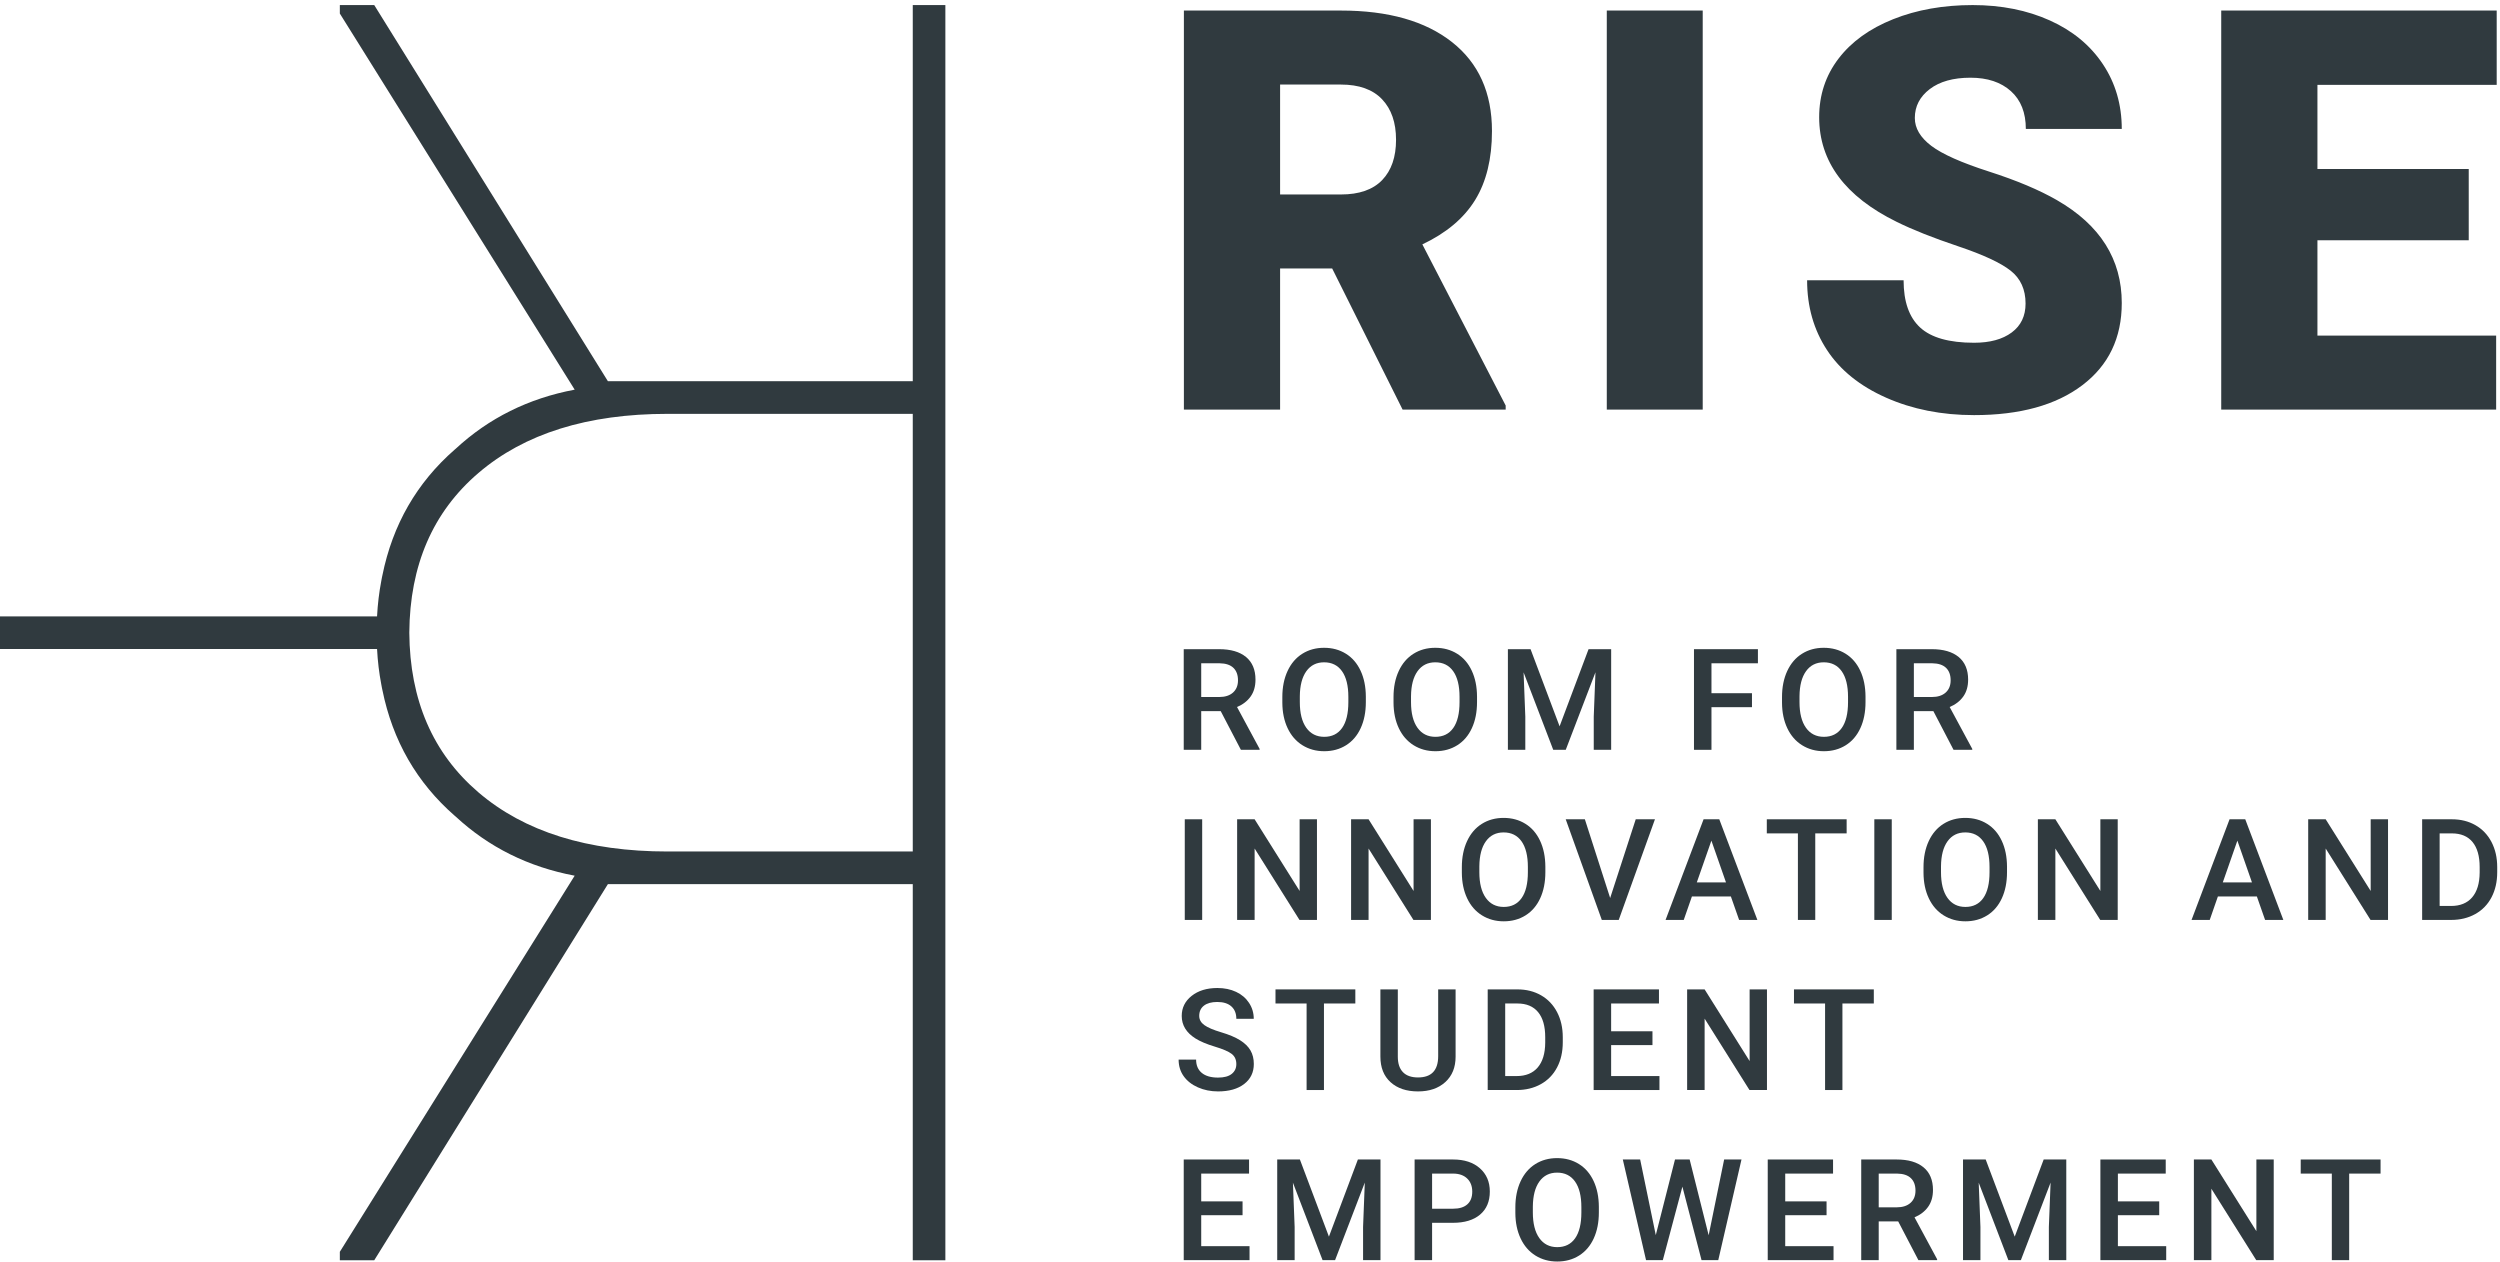 <?xml version="1.0" encoding="UTF-8" standalone="no"?>
<svg xmlns="http://www.w3.org/2000/svg" xmlns:xlink="http://www.w3.org/1999/xlink" xmlns:serif="http://www.serif.com/" width="100%" height="100%" viewBox="0 0 1825 921" version="1.1" xml:space="preserve" style="fill-rule:evenodd;clip-rule:evenodd;stroke-linejoin:round;stroke-miterlimit:2;">
    <g transform="matrix(4.167,0,0,4.167,0,0)">
        <path d="M210.437,122.107L213.585,122.107C214.619,122.107 215.426,121.847 216.007,121.326C216.588,120.805 216.879,120.093 216.879,119.189C216.879,118.245 216.611,117.513 216.074,116.997C215.537,116.48 214.736,116.214 213.67,116.198L210.437,116.198L210.437,122.107ZM213.852,124.578L210.437,124.578L210.437,131.359L207.373,131.359L207.373,113.727L213.573,113.727C215.607,113.727 217.178,114.184 218.284,115.097C219.39,116.01 219.943,117.331 219.943,119.06C219.943,120.24 219.658,121.227 219.089,122.023C218.52,122.819 217.727,123.431 216.709,123.859L220.669,131.202L220.669,131.359L217.388,131.359L213.852,124.578Z" style="fill:rgb(48,58,63);fill-rule:nonzero;"></path>
        <path d="M236.212,122.082C236.212,120.129 235.842,118.631 235.104,117.59C234.366,116.549 233.318,116.028 231.961,116.028C230.637,116.028 229.602,116.547 228.856,117.584C228.109,118.622 227.727,120.089 227.711,121.986L227.711,123.003C227.711,124.941 228.088,126.438 228.843,127.496C229.598,128.553 230.646,129.082 231.986,129.082C233.342,129.082 234.385,128.566 235.116,127.532C235.846,126.498 236.212,124.989 236.212,123.003L236.212,122.082ZM239.276,123.003C239.276,124.731 238.977,126.247 238.379,127.55C237.782,128.854 236.928,129.855 235.819,130.553C234.708,131.251 233.431,131.602 231.986,131.602C230.557,131.602 229.284,131.251 228.165,130.553C227.047,129.855 226.184,128.86 225.574,127.569C224.964,126.277 224.656,124.788 224.648,123.1L224.648,122.107C224.648,120.387 224.952,118.87 225.562,117.554C226.171,116.238 227.031,115.231 228.141,114.533C229.25,113.834 230.525,113.485 231.961,113.485C233.398,113.485 234.672,113.831 235.782,114.521C236.892,115.21 237.749,116.204 238.355,117.499C238.96,118.795 239.267,120.303 239.276,122.022L239.276,123.003Z" style="fill:rgb(48,58,63);fill-rule:nonzero;"></path>
        <path d="M255.691,122.082C255.691,120.129 255.321,118.631 254.582,117.59C253.844,116.549 252.796,116.028 251.44,116.028C250.116,116.028 249.081,116.547 248.334,117.584C247.587,118.622 247.206,120.089 247.19,121.986L247.19,123.003C247.19,124.941 247.567,126.438 248.322,127.496C249.077,128.553 250.124,129.082 251.464,129.082C252.821,129.082 253.864,128.566 254.594,127.532C255.325,126.498 255.691,124.989 255.691,123.003L255.691,122.082ZM258.754,123.003C258.754,124.731 258.456,126.247 257.858,127.55C257.26,128.854 256.407,129.855 255.297,130.553C254.187,131.251 252.91,131.602 251.464,131.602C250.036,131.602 248.762,131.251 247.644,130.553C246.526,129.855 245.662,128.86 245.052,127.569C244.443,126.277 244.134,124.788 244.126,123.1L244.126,122.107C244.126,120.387 244.43,118.87 245.04,117.554C245.65,116.238 246.509,115.231 247.62,114.533C248.729,113.834 250.003,113.485 251.44,113.485C252.876,113.485 254.151,113.831 255.26,114.521C256.371,115.21 257.228,116.204 257.833,117.499C258.439,118.795 258.746,120.303 258.754,122.022L258.754,123.003Z" style="fill:rgb(48,58,63);fill-rule:nonzero;"></path>
        <path d="M268.133,113.727L273.219,127.242L278.293,113.727L282.253,113.727L282.253,131.359L279.202,131.359L279.202,125.546L279.504,117.772L274.297,131.359L272.105,131.359L266.911,117.784L267.213,125.546L267.213,131.359L264.162,131.359L264.162,113.727L268.133,113.727Z" style="fill:rgb(48,58,63);fill-rule:nonzero;"></path>
        <path d="M306.921,123.887L299.825,123.887L299.825,131.359L296.761,131.359L296.761,113.727L307.962,113.727L307.962,116.198L299.825,116.198L299.825,121.441L306.921,121.441L306.921,123.887Z" style="fill:rgb(48,58,63);fill-rule:nonzero;"></path>
        <path d="M323.749,122.082C323.749,120.129 323.378,118.631 322.64,117.59C321.902,116.549 320.854,116.028 319.498,116.028C318.173,116.028 317.138,116.547 316.392,117.584C315.645,118.622 315.263,120.089 315.248,121.986L315.248,123.003C315.248,124.941 315.624,126.438 316.379,127.496C317.134,128.553 318.182,129.082 319.522,129.082C320.878,129.082 321.921,128.566 322.652,127.532C323.382,126.498 323.749,124.989 323.749,123.003L323.749,122.082ZM326.812,123.003C326.812,124.731 326.513,126.247 325.916,127.55C325.318,128.854 324.464,129.855 323.355,130.553C322.245,131.251 320.967,131.602 319.522,131.602C318.093,131.602 316.82,131.251 315.702,130.553C314.583,129.855 313.719,128.86 313.11,127.569C312.5,126.277 312.192,124.788 312.184,123.1L312.184,122.107C312.184,120.387 312.488,118.87 313.098,117.554C313.708,116.238 314.567,115.231 315.677,114.533C316.787,113.834 318.061,113.485 319.498,113.485C320.934,113.485 322.208,113.831 323.318,114.521C324.428,115.21 325.286,116.204 325.891,117.499C326.497,118.795 326.803,120.303 326.812,122.022L326.812,123.003Z" style="fill:rgb(48,58,63);fill-rule:nonzero;"></path>
        <path d="M335.283,122.107L338.431,122.107C339.464,122.107 340.272,121.847 340.853,121.326C341.434,120.805 341.725,120.093 341.725,119.189C341.725,118.245 341.457,117.513 340.919,116.997C340.382,116.48 339.582,116.214 338.516,116.198L335.283,116.198L335.283,122.107ZM338.698,124.578L335.283,124.578L335.283,131.359L332.219,131.359L332.219,113.727L338.419,113.727C340.454,113.727 342.024,114.184 343.129,115.097C344.236,116.01 344.789,117.331 344.789,119.06C344.789,120.24 344.504,121.227 343.935,122.023C343.366,122.819 342.573,123.431 341.555,123.859L345.515,131.202L345.515,131.359L342.234,131.359L338.698,124.578Z" style="fill:rgb(48,58,63);fill-rule:nonzero;"></path>
        <rect x="207.555" y="143.527" width="3.051" height="17.632" style="fill:rgb(48,58,63);fill-rule:nonzero;"></rect>
        <path d="M230.714,161.159L227.651,161.159L219.792,148.65L219.792,161.159L216.728,161.159L216.728,143.527L219.792,143.527L227.675,156.084L227.675,143.527L230.714,143.527L230.714,161.159Z" style="fill:rgb(48,58,63);fill-rule:nonzero;"></path>
        <path d="M250.677,161.159L247.614,161.159L239.754,148.65L239.754,161.159L236.691,161.159L236.691,143.527L239.754,143.527L247.638,156.084L247.638,143.527L250.677,143.527L250.677,161.159Z" style="fill:rgb(48,58,63);fill-rule:nonzero;"></path>
        <path d="M267.662,151.882C267.662,149.929 267.291,148.431 266.553,147.39C265.815,146.349 264.767,145.828 263.411,145.828C262.086,145.828 261.051,146.347 260.305,147.384C259.558,148.421 259.176,149.889 259.161,151.786L259.161,152.803C259.161,154.741 259.538,156.238 260.292,157.295C261.047,158.353 262.095,158.882 263.435,158.882C264.791,158.882 265.834,158.366 266.565,157.331C267.295,156.298 267.662,154.789 267.662,152.803L267.662,151.882ZM270.725,152.803C270.725,154.531 270.426,156.046 269.829,157.35C269.231,158.654 268.377,159.655 267.268,160.353C266.158,161.051 264.88,161.401 263.435,161.401C262.006,161.401 260.733,161.051 259.614,160.353C258.497,159.655 257.631,158.66 257.023,157.369C256.414,156.077 256.105,154.587 256.096,152.9L256.096,151.907C256.096,150.187 256.401,148.669 257.01,147.354C257.621,146.038 258.48,145.031 259.59,144.332C260.7,143.634 261.974,143.285 263.411,143.285C264.847,143.285 266.122,143.63 267.231,144.321C268.341,145.01 269.199,146.003 269.804,147.299C270.41,148.595 270.716,150.103 270.725,151.822L270.725,152.803Z" style="fill:rgb(48,58,63);fill-rule:nonzero;"></path>
        <path d="M282.078,157.32L286.558,143.527L289.924,143.527L283.58,161.159L280.613,161.159L274.291,143.527L277.646,143.527L282.078,157.32Z" style="fill:rgb(48,58,63);fill-rule:nonzero;"></path>
        <path d="M297.257,154.583L302.368,154.583L299.813,147.269L297.257,154.583ZM303.227,157.053L296.398,157.053L294.969,161.159L291.784,161.159L298.444,143.527L301.193,143.527L307.866,161.159L304.668,161.159L303.227,157.053Z" style="fill:rgb(48,58,63);fill-rule:nonzero;"></path>
        <path d="M323.505,145.998L318.008,145.998L318.008,161.159L314.968,161.159L314.968,145.998L309.519,145.998L309.519,143.527L323.505,143.527L323.505,145.998Z" style="fill:rgb(48,58,63);fill-rule:nonzero;"></path>
        <rect x="328.356" y="143.527" width="3.052" height="17.632" style="fill:rgb(48,58,63);fill-rule:nonzero;"></rect>
        <path d="M348.537,151.882C348.537,149.929 348.167,148.431 347.428,147.39C346.69,146.349 345.642,145.828 344.287,145.828C342.962,145.828 341.927,146.347 341.18,147.384C340.433,148.421 340.052,149.889 340.036,151.786L340.036,152.803C340.036,154.741 340.414,156.238 341.168,157.295C341.923,158.353 342.97,158.882 344.31,158.882C345.666,158.882 346.71,158.366 347.441,157.331C348.171,156.298 348.537,154.789 348.537,152.803L348.537,151.882ZM351.6,152.803C351.6,154.531 351.301,156.046 350.705,157.35C350.107,158.654 349.253,159.655 348.143,160.353C347.033,161.051 345.755,161.401 344.31,161.401C342.881,161.401 341.608,161.051 340.49,160.353C339.372,159.655 338.508,158.66 337.899,157.369C337.289,156.077 336.98,154.587 336.972,152.9L336.972,151.907C336.972,150.187 337.277,148.669 337.886,147.354C338.496,146.038 339.356,145.031 340.465,144.332C341.576,143.634 342.849,143.285 344.287,143.285C345.723,143.285 346.997,143.63 348.107,144.321C349.216,145.01 350.075,146.003 350.68,147.299C351.286,148.595 351.592,150.103 351.6,151.822L351.6,152.803Z" style="fill:rgb(48,58,63);fill-rule:nonzero;"></path>
        <path d="M370.994,161.159L367.93,161.159L360.072,148.65L360.072,161.159L357.007,161.159L357.007,143.527L360.072,143.527L367.955,156.084L367.955,143.527L370.994,143.527L370.994,161.159Z" style="fill:rgb(48,58,63);fill-rule:nonzero;"></path>
        <path d="M389.402,154.583L394.512,154.583L391.957,147.269L389.402,154.583ZM395.372,157.053L388.541,157.053L387.113,161.159L383.928,161.159L390.588,143.527L393.337,143.527L400.009,161.159L396.813,161.159L395.372,157.053Z" style="fill:rgb(48,58,63);fill-rule:nonzero;"></path>
        <path d="M418.349,161.159L415.286,161.159L407.427,148.65L407.427,161.159L404.363,161.159L404.363,143.527L407.427,143.527L415.31,156.084L415.31,143.527L418.349,143.527L418.349,161.159Z" style="fill:rgb(48,58,63);fill-rule:nonzero;"></path>
        <path d="M427.39,145.998L427.39,158.712L429.388,158.712C430.995,158.712 432.227,158.209 433.087,157.205C433.947,156.2 434.385,154.756 434.401,152.875L434.401,151.895C434.401,149.982 433.985,148.52 433.154,147.511C432.323,146.502 431.116,145.998 429.533,145.998L427.39,145.998ZM424.326,161.159L424.326,143.527L429.533,143.527C431.091,143.527 432.474,143.874 433.68,144.569C434.887,145.263 435.822,146.248 436.484,147.523C437.146,148.799 437.477,150.26 437.477,151.907L437.477,152.79C437.477,154.462 437.144,155.931 436.478,157.199C435.812,158.466 434.863,159.443 433.632,160.129C432.401,160.815 430.991,161.159 429.4,161.159L424.326,161.159Z" style="fill:rgb(48,58,63);fill-rule:nonzero;"></path>
        <path d="M216.588,186.417C216.588,185.643 216.316,185.045 215.771,184.625C215.226,184.206 214.243,183.782 212.822,183.354C211.401,182.926 210.271,182.45 209.432,181.925C207.825,180.916 207.022,179.6 207.022,177.977C207.022,176.557 207.601,175.386 208.76,174.465C209.918,173.545 211.422,173.085 213.27,173.085C214.498,173.085 215.591,173.311 216.552,173.763C217.513,174.215 218.268,174.859 218.816,175.695C219.366,176.531 219.64,177.456 219.64,178.474L216.588,178.474C216.588,177.553 216.3,176.833 215.723,176.312C215.145,175.791 214.32,175.532 213.246,175.532C212.245,175.532 211.468,175.746 210.915,176.173C210.362,176.601 210.086,177.199 210.086,177.965C210.086,178.612 210.384,179.15 210.982,179.581C211.579,180.014 212.564,180.434 213.936,180.841C215.309,181.249 216.411,181.713 217.242,182.234C218.074,182.754 218.684,183.352 219.071,184.026C219.458,184.701 219.652,185.49 219.652,186.393C219.652,187.863 219.089,189.032 217.963,189.899C216.837,190.767 215.309,191.201 213.379,191.201C212.104,191.201 210.931,190.964 209.862,190.493C208.792,190.02 207.96,189.369 207.367,188.537C206.774,187.706 206.477,186.737 206.477,185.63L209.541,185.63C209.541,186.631 209.872,187.407 210.534,187.956C211.196,188.504 212.144,188.779 213.379,188.779C214.445,188.779 215.246,188.563 215.783,188.131C216.32,187.7 216.588,187.128 216.588,186.417Z" style="fill:rgb(48,58,63);fill-rule:nonzero;"></path>
        <path d="M237.435,175.797L231.938,175.797L231.938,190.958L228.898,190.958L228.898,175.797L223.449,175.797L223.449,173.328L237.435,173.328L237.435,175.797Z" style="fill:rgb(48,58,63);fill-rule:nonzero;"></path>
        <path d="M255,173.328L255,185.11C255,186.983 254.401,188.466 253.203,189.56C252.003,190.654 250.407,191.201 248.413,191.201C246.395,191.201 244.792,190.662 243.606,189.584C242.418,188.506 241.826,187.011 241.826,185.098L241.826,173.328L244.877,173.328L244.877,185.122C244.877,186.301 245.175,187.201 245.773,187.823C246.371,188.444 247.25,188.754 248.413,188.754C250.77,188.754 251.949,187.512 251.949,185.025L251.949,173.328L255,173.328Z" style="fill:rgb(48,58,63);fill-rule:nonzero;"></path>
        <path d="M263.69,175.797L263.69,188.512L265.688,188.512C267.294,188.512 268.527,188.01 269.387,187.005C270.247,185.999 270.685,184.557 270.701,182.676L270.701,181.695C270.701,179.782 270.285,178.321 269.454,177.311C268.623,176.302 267.416,175.797 265.833,175.797L263.69,175.797ZM260.625,190.958L260.625,173.328L265.833,173.328C267.391,173.328 268.774,173.674 269.98,174.369C271.187,175.063 272.122,176.048 272.784,177.324C273.446,178.599 273.777,180.06 273.777,181.707L273.777,182.591C273.777,184.262 273.444,185.732 272.778,186.998C272.112,188.266 271.163,189.244 269.932,189.929C268.701,190.616 267.291,190.958 265.7,190.958L260.625,190.958Z" style="fill:rgb(48,58,63);fill-rule:nonzero;"></path>
        <path d="M289.489,183.087L282.248,183.087L282.248,188.512L290.712,188.512L290.712,190.958L279.184,190.958L279.184,173.328L290.627,173.328L290.627,175.797L282.248,175.797L282.248,180.665L289.489,180.665L289.489,183.087Z" style="fill:rgb(48,58,63);fill-rule:nonzero;"></path>
        <path d="M309.548,190.958L306.485,190.958L298.626,178.45L298.626,190.958L295.562,190.958L295.562,173.328L298.626,173.328L306.509,185.885L306.509,173.328L309.548,173.328L309.548,190.958Z" style="fill:rgb(48,58,63);fill-rule:nonzero;"></path>
        <path d="M328.265,175.797L322.767,175.797L322.767,190.958L319.728,190.958L319.728,175.797L314.279,175.797L314.279,173.328L328.265,173.328L328.265,175.797Z" style="fill:rgb(48,58,63);fill-rule:nonzero;"></path>
        <path d="M217.678,212.887L210.437,212.887L210.437,218.312L218.901,218.312L218.901,220.758L207.373,220.758L207.373,203.127L218.816,203.127L218.816,205.597L210.437,205.597L210.437,210.465L217.678,210.465L217.678,212.887Z" style="fill:rgb(48,58,63);fill-rule:nonzero;"></path>
        <path d="M227.723,203.127L232.809,216.641L237.883,203.127L241.843,203.127L241.843,220.758L238.791,220.758L238.791,214.946L239.094,207.171L233.887,220.758L231.695,220.758L226.5,207.184L226.803,214.946L226.803,220.758L223.751,220.758L223.751,203.127L227.723,203.127Z" style="fill:rgb(48,58,63);fill-rule:nonzero;"></path>
        <path d="M250.883,211.749L254.564,211.749C255.654,211.749 256.486,211.493 257.058,210.98C257.631,210.467 257.918,209.727 257.918,208.758C257.918,207.806 257.627,207.044 257.045,206.475C256.465,205.907 255.666,205.614 254.649,205.597L250.883,205.597L250.883,211.749ZM250.883,214.219L250.883,220.758L247.819,220.758L247.819,203.127L254.564,203.127C256.534,203.127 258.097,203.64 259.256,204.666C260.415,205.693 260.995,207.051 260.995,208.74C260.995,210.469 260.427,211.815 259.292,212.777C258.159,213.739 256.57,214.219 254.528,214.219L250.883,214.219Z" style="fill:rgb(48,58,63);fill-rule:nonzero;"></path>
        <path d="M277.034,211.483C277.034,209.529 276.665,208.032 275.925,206.99C275.187,205.949 274.139,205.428 272.784,205.428C271.459,205.428 270.424,205.947 269.677,206.984C268.93,208.022 268.549,209.489 268.533,211.386L268.533,212.403C268.533,214.34 268.911,215.838 269.666,216.896C270.42,217.954 271.467,218.482 272.807,218.482C274.164,218.482 275.208,217.965 275.938,216.932C276.668,215.899 277.034,214.389 277.034,212.403L277.034,211.483ZM280.097,212.403C280.097,214.13 279.798,215.647 279.202,216.95C278.604,218.254 277.75,219.255 276.64,219.954C275.53,220.652 274.252,221 272.807,221C271.378,221 270.105,220.652 268.987,219.954C267.869,219.255 267.005,218.26 266.396,216.968C265.786,215.677 265.477,214.187 265.469,212.499L265.469,211.507C265.469,209.788 265.774,208.27 266.383,206.954C266.993,205.638 267.853,204.631 268.962,203.932C270.073,203.235 271.346,202.885 272.784,202.885C274.22,202.885 275.494,203.23 276.604,203.92C277.713,204.611 278.572,205.604 279.177,206.899C279.783,208.195 280.089,209.703 280.097,211.422L280.097,212.403Z" style="fill:rgb(48,58,63);fill-rule:nonzero;"></path>
        <path d="M299.333,216.399L302.046,203.127L305.085,203.127L301.017,220.758L298.086,220.758L294.732,207.886L291.305,220.758L288.363,220.758L284.293,203.127L287.333,203.127L290.07,216.374L293.436,203.127L296.003,203.127L299.333,216.399Z" style="fill:rgb(48,58,63);fill-rule:nonzero;"></path>
        <path d="M319.987,212.887L312.746,212.887L312.746,218.312L321.21,218.312L321.21,220.758L309.682,220.758L309.682,203.127L321.125,203.127L321.125,205.597L312.746,205.597L312.746,210.465L319.987,210.465L319.987,212.887Z" style="fill:rgb(48,58,63);fill-rule:nonzero;"></path>
        <path d="M329.124,211.507L332.273,211.507C333.306,211.507 334.114,211.247 334.695,210.726C335.276,210.206 335.567,209.493 335.567,208.588C335.567,207.644 335.298,206.914 334.761,206.397C334.224,205.88 333.423,205.614 332.358,205.597L329.124,205.597L329.124,211.507ZM332.54,213.977L329.124,213.977L329.124,220.758L326.061,220.758L326.061,203.127L332.261,203.127C334.295,203.127 335.866,203.583 336.971,204.497C338.078,205.41 338.63,206.731 338.63,208.459C338.63,209.64 338.346,210.627 337.777,211.423C337.208,212.219 336.415,212.831 335.397,213.259L339.357,220.601L339.357,220.758L336.076,220.758L332.54,213.977Z" style="fill:rgb(48,58,63);fill-rule:nonzero;"></path>
        <path d="M347.865,203.127L352.951,216.641L358.024,203.127L361.984,203.127L361.984,220.758L358.932,220.758L358.932,214.946L359.235,207.171L354.028,220.758L351.836,220.758L346.641,207.184L346.944,214.946L346.944,220.758L343.892,220.758L343.892,203.127L347.865,203.127Z" style="fill:rgb(48,58,63);fill-rule:nonzero;"></path>
        <path d="M378.265,212.887L371.024,212.887L371.024,218.312L379.489,218.312L379.489,220.758L367.96,220.758L367.96,203.127L379.404,203.127L379.404,205.597L371.024,205.597L371.024,210.465L378.265,210.465L378.265,212.887Z" style="fill:rgb(48,58,63);fill-rule:nonzero;"></path>
        <path d="M398.325,220.758L395.261,220.758L387.403,208.249L387.403,220.758L384.338,220.758L384.338,203.127L387.403,203.127L395.286,215.685L395.286,203.127L398.325,203.127L398.325,220.758Z" style="fill:rgb(48,58,63);fill-rule:nonzero;"></path>
        <path d="M417.041,205.597L411.543,205.597L411.543,220.758L408.503,220.758L408.503,205.597L403.054,205.597L403.054,203.127L417.041,203.127L417.041,205.597Z" style="fill:rgb(48,58,63);fill-rule:nonzero;"></path>
        <path d="M245.719,71.762L263.773,71.762L263.773,71.041L249.176,42.812C253.369,40.83 256.45,38.239 258.42,35.042C260.388,31.844 261.372,27.815 261.372,22.954C261.372,16.239 259.035,11.043 254.362,7.365C249.688,3.688 243.206,1.849 234.915,1.849L207.401,1.849L207.401,71.762L224.255,71.762L224.255,47.033L233.379,47.033L245.719,71.762ZM224.255,14.814L234.915,14.814C238.084,14.814 240.485,15.673 242.118,17.389C243.75,19.106 244.567,21.473 244.567,24.489C244.567,27.506 243.758,29.857 242.142,31.542C240.525,33.227 238.116,34.069 234.915,34.069L224.255,34.069L224.255,14.814ZM298.292,1.849L281.486,1.849L281.486,71.762L298.292,71.762L298.292,1.849ZM352.425,58.245C350.808,59.446 348.608,60.046 345.823,60.046C341.469,60.046 338.324,59.158 336.388,57.381C334.45,55.604 333.483,52.843 333.483,49.098L316.581,49.098C316.581,53.708 317.74,57.782 320.062,61.318C322.382,64.856 325.84,67.641 330.433,69.673C335.027,71.706 340.157,72.722 345.823,72.722C353.857,72.722 360.18,70.978 364.79,67.488C369.399,64 371.704,59.198 371.704,53.083C371.704,45.433 367.926,39.431 360.372,35.077C357.267,33.285 353.297,31.612 348.464,30.059C343.63,28.507 340.253,27.003 338.332,25.546C336.412,24.089 335.451,22.465 335.451,20.672C335.451,18.624 336.323,16.935 338.068,15.606C339.813,14.278 342.189,13.613 345.199,13.613C348.176,13.613 350.536,14.398 352.281,15.966C354.026,17.535 354.898,19.744 354.898,22.593L371.704,22.593C371.704,18.336 370.6,14.55 368.391,11.237C366.182,7.923 363.085,5.372 359.1,3.579C355.114,1.786 350.608,0.889 345.583,0.889C340.429,0.889 335.787,1.713 331.658,3.363C327.528,5.011 324.335,7.316 322.078,10.277C319.822,13.238 318.693,16.655 318.693,20.528C318.693,28.307 323.223,34.421 332.282,38.87C335.067,40.247 338.652,41.672 343.038,43.144C347.423,44.617 350.488,46.041 352.233,47.417C353.978,48.794 354.85,50.715 354.85,53.179C354.85,55.357 354.041,57.045 352.425,58.245ZM432.488,29.603L405.982,29.603L405.982,14.862L437.386,14.862L437.386,1.849L389.128,1.849L389.128,71.762L437.29,71.762L437.29,58.797L405.982,58.797L405.982,42.087L432.488,42.087L432.488,29.603Z" style="fill:rgb(48,58,63);fill-rule:nonzero;"></path>
        <path d="M159.904,149.17L116.964,149.17C102.934,149.17 91.881,145.714 83.807,138.805C75.819,131.967 71.789,122.642 71.705,110.835C71.789,99.029 75.819,89.704 83.807,82.866C91.881,75.957 102.934,72.501 116.964,72.501L159.904,72.501L159.904,149.17ZM159.904,0.891L159.904,66.781L106.493,66.781L65.563,0.891L59.534,0.891L59.534,2.372L100.676,68.262C92.575,69.791 85.626,73.247 79.824,78.623C79.777,78.663 79.728,78.7 79.682,78.741C73.009,84.565 68.785,91.921 66.989,100.794C66.962,100.919 66.935,101.045 66.909,101.17C66.87,101.371 66.832,101.572 66.796,101.774C66.411,103.787 66.165,105.856 66.055,107.98L0,107.98L0,113.691L66.055,113.691C66.165,115.815 66.411,117.884 66.796,119.896C66.832,120.098 66.87,120.299 66.909,120.5C66.935,120.626 66.962,120.751 66.989,120.876C68.785,129.75 73.009,137.106 79.682,142.93C79.728,142.971 79.777,143.007 79.824,143.047C85.626,148.423 92.575,151.879 100.676,153.409L59.534,219.299L59.534,220.78L65.563,220.78L106.493,154.89L159.904,154.89L159.904,220.78L165.615,220.78L165.615,0.891L159.904,0.891Z" style="fill:rgb(48,58,63);fill-rule:nonzero;"></path>
    </g>
</svg>
